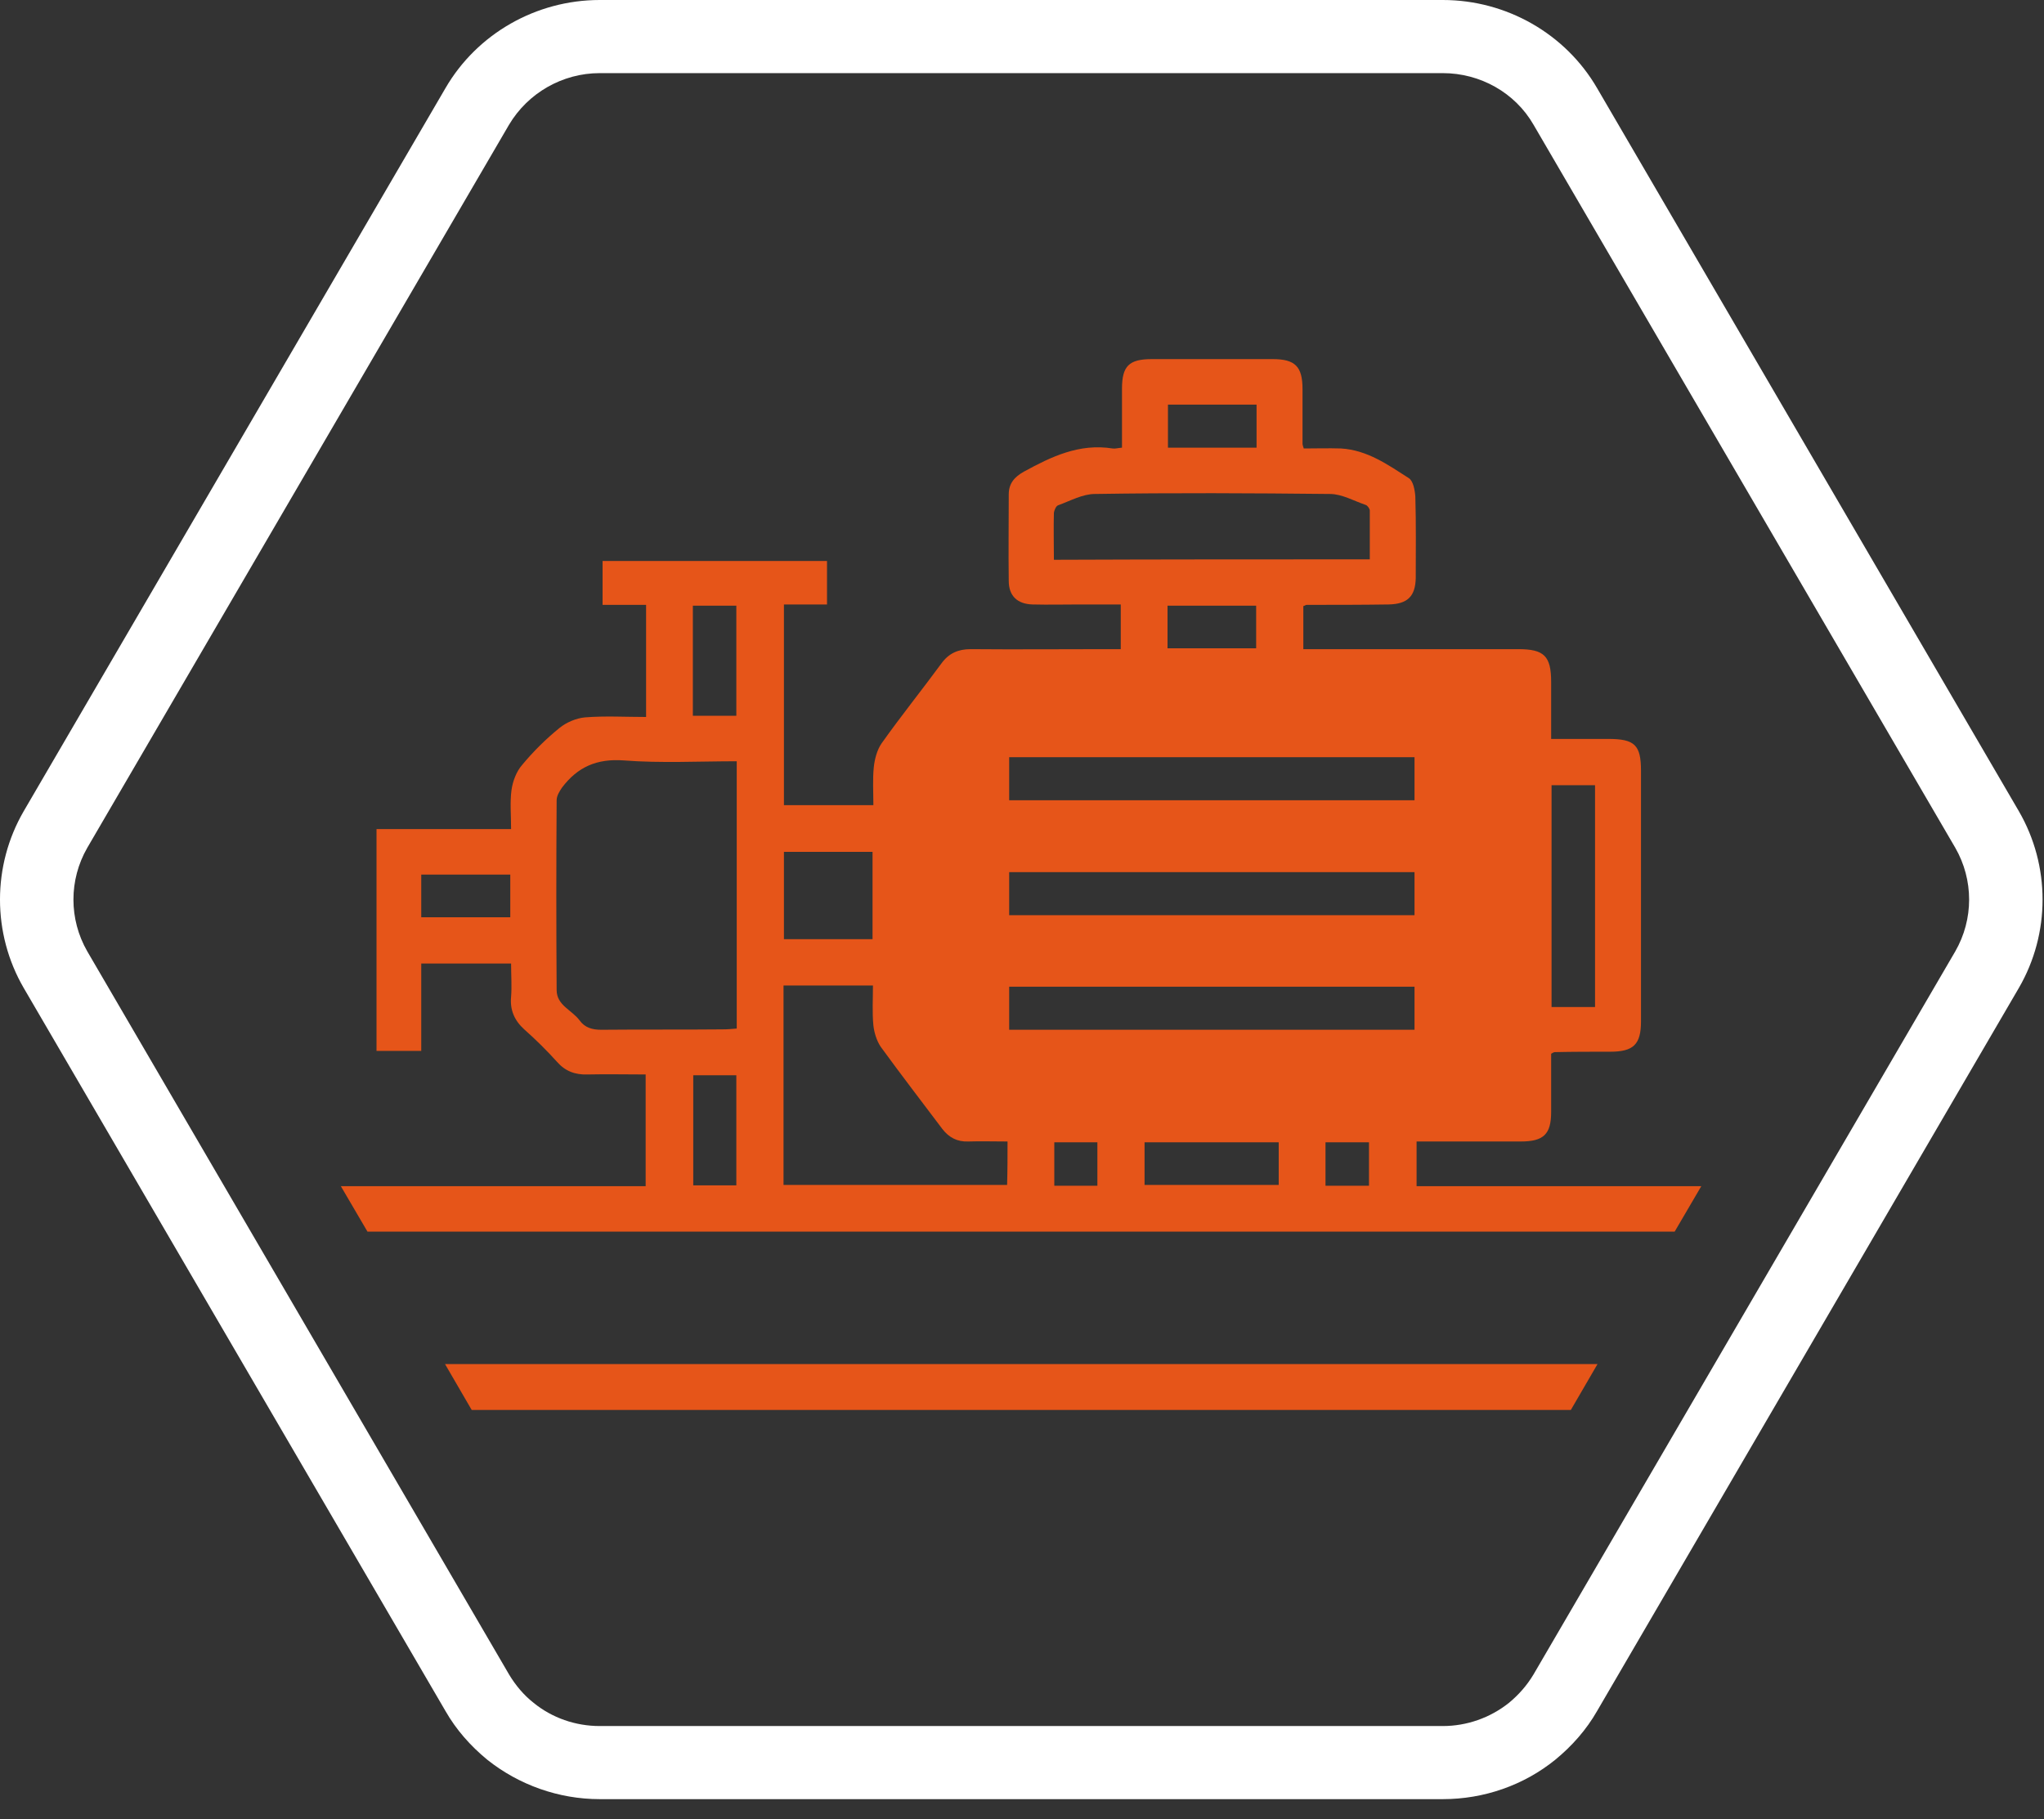 <svg width="91" height="81" viewBox="0 0 91 81" fill="none" xmlns="http://www.w3.org/2000/svg">
<rect x="0" y="0" width="91" height="81" fill="#333333" stroke="none"/>
<path d="M64.236 80.106H26.7C24.873 80.106 23.102 79.473 21.695 78.352C20.946 77.737 20.307 77.013 19.832 76.181L1.055 43.987C-0.352 41.563 -0.352 38.543 1.055 36.119L19.832 3.925C21.238 1.501 23.869 0 26.7 0H64.236C67.067 0 69.698 1.501 71.104 3.925L89.881 36.119C91.288 38.543 91.288 41.563 89.881 43.987L71.104 76.181C70.629 77.013 69.99 77.737 69.241 78.352C67.834 79.491 66.063 80.106 64.236 80.106ZM26.7 3.256C25.038 3.256 23.503 4.142 22.663 5.553L3.886 37.747C3.064 39.176 3.064 40.93 3.886 42.359L22.663 74.554C22.956 75.042 23.321 75.476 23.759 75.82C24.581 76.489 25.622 76.851 26.7 76.851H64.236C65.295 76.851 66.337 76.489 67.177 75.82C67.615 75.458 67.981 75.042 68.273 74.554L87.05 42.359C87.872 40.93 87.872 39.176 87.05 37.747L68.273 5.553C67.451 4.124 65.898 3.256 64.236 3.256H26.7Z" fill="white"/>
<path d="M19.813 60.735C36.928 60.735 54.025 60.735 71.122 60.735L69.934 62.779C53.989 62.779 38.974 62.779 26.444 62.779C25.311 62.779 23.32 62.779 21.001 62.779L19.813 60.735ZM75.743 52.813L74.556 54.839C55.139 54.839 35.759 54.839 16.361 54.839L15.174 52.813C20.124 52.813 25.512 52.813 27.996 52.813C28.234 52.813 28.471 52.813 28.745 52.813C28.745 51.149 28.745 49.54 28.745 47.84C27.869 47.84 27.01 47.821 26.152 47.84C25.604 47.858 25.165 47.695 24.8 47.279C24.343 46.772 23.85 46.284 23.339 45.832C22.9 45.434 22.699 44.964 22.754 44.385C22.791 43.897 22.754 43.426 22.754 42.902C21.421 42.902 20.106 42.902 18.754 42.902C18.754 44.186 18.754 45.47 18.754 46.791C18.078 46.791 17.439 46.791 16.763 46.791C16.763 43.535 16.763 40.261 16.763 36.915C18.736 36.915 20.708 36.915 22.754 36.915C22.754 36.282 22.699 35.721 22.772 35.179C22.827 34.781 22.992 34.347 23.247 34.057C23.741 33.461 24.307 32.9 24.91 32.411C25.22 32.158 25.658 31.977 26.042 31.941C26.937 31.869 27.832 31.923 28.764 31.923C28.764 30.241 28.764 28.613 28.764 26.931C28.106 26.931 27.485 26.931 26.827 26.931C26.827 26.262 26.827 25.647 26.827 24.978C30.152 24.978 33.458 24.978 36.819 24.978C36.819 25.593 36.819 26.226 36.819 26.913C36.179 26.913 35.558 26.913 34.901 26.913C34.901 29.916 34.901 32.864 34.901 35.848C36.198 35.848 37.495 35.848 38.883 35.848C38.883 35.287 38.846 34.709 38.901 34.166C38.938 33.804 39.047 33.388 39.248 33.099C40.107 31.887 41.038 30.73 41.915 29.536C42.244 29.084 42.664 28.903 43.212 28.903C45.221 28.921 47.212 28.903 49.221 28.903C49.44 28.903 49.641 28.903 49.897 28.903C49.897 28.233 49.897 27.619 49.897 26.913C49.294 26.913 48.691 26.913 48.089 26.913C47.376 26.913 46.682 26.931 45.97 26.913C45.294 26.895 44.91 26.533 44.91 25.864C44.892 24.58 44.91 23.296 44.91 22.012C44.91 21.523 45.166 21.234 45.586 20.999C46.81 20.33 48.052 19.733 49.532 19.968C49.641 19.986 49.751 19.95 49.952 19.932C49.952 19.045 49.952 18.177 49.952 17.309C49.952 16.296 50.262 15.989 51.285 15.989C53.075 15.989 54.865 15.989 56.655 15.989C57.66 15.989 57.989 16.314 57.989 17.327C57.989 18.141 57.989 18.955 57.989 19.769C57.989 19.805 58.007 19.841 58.044 19.968C58.573 19.968 59.139 19.95 59.706 19.968C60.875 20.04 61.788 20.691 62.72 21.288C62.92 21.415 62.993 21.831 63.012 22.12C63.048 23.332 63.03 24.526 63.03 25.738C63.012 26.551 62.665 26.895 61.825 26.913C60.601 26.931 59.395 26.931 58.171 26.931C58.135 26.931 58.098 26.967 58.025 26.985C58.025 27.582 58.025 28.197 58.025 28.903C58.245 28.903 58.482 28.903 58.701 28.903C61.66 28.903 64.637 28.903 67.597 28.903C68.747 28.903 69.058 29.21 69.058 30.368C69.058 31.182 69.058 31.995 69.058 32.9C69.934 32.9 70.775 32.9 71.597 32.9C72.784 32.9 73.058 33.171 73.058 34.329C73.058 38.036 73.058 41.762 73.058 45.47C73.058 46.501 72.729 46.827 71.688 46.827C70.866 46.827 70.044 46.827 69.222 46.845C69.186 46.845 69.149 46.863 69.058 46.917C69.058 47.767 69.058 48.635 69.058 49.504C69.058 50.498 68.729 50.824 67.706 50.824C66.172 50.824 64.656 50.824 63.067 50.824C63.067 51.493 63.067 52.108 63.067 52.813C63.286 52.813 63.487 52.813 63.706 52.813C65.825 52.813 71.103 52.813 75.743 52.813ZM69.076 44.837C69.734 44.837 70.336 44.837 71.012 44.837C71.012 41.527 71.012 38.254 71.012 34.962C70.355 34.962 69.715 34.962 69.076 34.962C69.076 38.254 69.076 41.527 69.076 44.837ZM22.718 38.941C21.366 38.941 20.069 38.941 18.754 38.941C18.754 39.592 18.754 40.189 18.754 40.84C20.106 40.84 21.402 40.84 22.718 40.84C22.718 40.171 22.718 39.556 22.718 38.941ZM51.998 19.932C53.313 19.932 54.61 19.932 55.943 19.932C55.943 19.281 55.943 18.666 55.943 18.015C54.628 18.015 53.331 18.015 51.998 18.015C51.998 18.629 51.998 19.262 51.998 19.932ZM60.984 24.905C60.984 24.164 60.984 23.459 60.984 22.735C60.984 22.645 60.875 22.5 60.802 22.482C60.272 22.301 59.742 21.994 59.212 21.994C55.724 21.957 52.235 21.939 48.746 21.994C48.198 21.994 47.65 22.301 47.102 22.5C47.011 22.536 46.938 22.717 46.92 22.826C46.901 23.495 46.92 24.182 46.92 24.924C51.632 24.905 56.272 24.905 60.984 24.905ZM51.979 26.967C51.979 27.619 51.979 28.233 51.979 28.866C53.349 28.866 54.646 28.866 55.925 28.866C55.925 28.197 55.925 27.601 55.925 26.967C54.591 26.967 53.294 26.967 51.979 26.967ZM44.929 35.631C50.956 35.631 56.948 35.631 62.975 35.631C62.975 34.98 62.975 34.365 62.975 33.714C56.911 33.714 50.92 33.714 44.929 33.714C44.929 34.383 44.929 34.998 44.929 35.631ZM44.929 40.749C50.956 40.749 56.948 40.749 62.975 40.749C62.975 40.098 62.975 39.483 62.975 38.832C56.929 38.832 50.92 38.832 44.929 38.832C44.929 39.483 44.929 40.098 44.929 40.749ZM34.901 41.817C36.234 41.817 37.549 41.817 38.846 41.817C38.846 40.496 38.846 39.23 38.846 37.928C37.513 37.928 36.216 37.928 34.901 37.928C34.901 39.248 34.901 40.532 34.901 41.817ZM30.846 31.869C31.503 31.869 32.143 31.869 32.782 31.869C32.782 30.205 32.782 28.595 32.782 26.967C32.124 26.967 31.503 26.967 30.846 26.967C30.846 28.613 30.846 30.241 30.846 31.869ZM32.782 47.876C32.124 47.876 31.522 47.876 30.864 47.876C30.864 49.54 30.864 51.149 30.864 52.777C31.522 52.777 32.143 52.777 32.782 52.777C32.782 51.131 32.782 49.522 32.782 47.876ZM32.8 33.895C31.102 33.895 29.421 33.985 27.777 33.858C26.572 33.768 25.713 34.148 25.019 35.07C24.91 35.233 24.782 35.432 24.782 35.631C24.763 38.453 24.763 41.256 24.782 44.078C24.782 44.765 25.457 44.964 25.805 45.434C26.042 45.76 26.371 45.85 26.773 45.85C28.581 45.832 30.389 45.85 32.179 45.832C32.38 45.832 32.599 45.814 32.8 45.796C32.8 41.817 32.8 37.874 32.8 33.895ZM44.856 50.824C44.235 50.824 43.668 50.806 43.102 50.824C42.609 50.842 42.244 50.643 41.951 50.263C41.038 49.051 40.107 47.84 39.212 46.61C39.029 46.338 38.919 45.977 38.883 45.651C38.828 45.072 38.864 44.493 38.864 43.879C37.513 43.879 36.216 43.879 34.883 43.879C34.883 46.881 34.883 49.811 34.883 52.759C38.225 52.759 41.531 52.759 44.837 52.759C44.856 52.108 44.856 51.475 44.856 50.824ZM48.856 50.86C48.18 50.86 47.577 50.86 46.938 50.86C46.938 51.529 46.938 52.144 46.938 52.795C47.596 52.795 48.217 52.795 48.856 52.795C48.856 52.09 48.856 51.475 48.856 50.86ZM56.929 50.86C54.902 50.86 52.929 50.86 50.956 50.86C50.956 51.529 50.956 52.144 50.956 52.759C52.966 52.759 54.938 52.759 56.929 52.759C56.929 52.126 56.929 51.529 56.929 50.86ZM60.948 50.86C60.29 50.86 59.669 50.86 59.012 50.86C59.012 51.493 59.012 52.108 59.012 52.795C59.687 52.795 60.309 52.795 60.948 52.795C60.948 52.126 60.948 51.493 60.948 50.86ZM62.975 43.933C56.948 43.933 50.956 43.933 44.929 43.933C44.929 44.566 44.929 45.181 44.929 45.85C50.975 45.85 56.966 45.85 62.975 45.85C62.975 45.199 62.975 44.584 62.975 43.933Z" fill="#E65519"/>
</svg>
